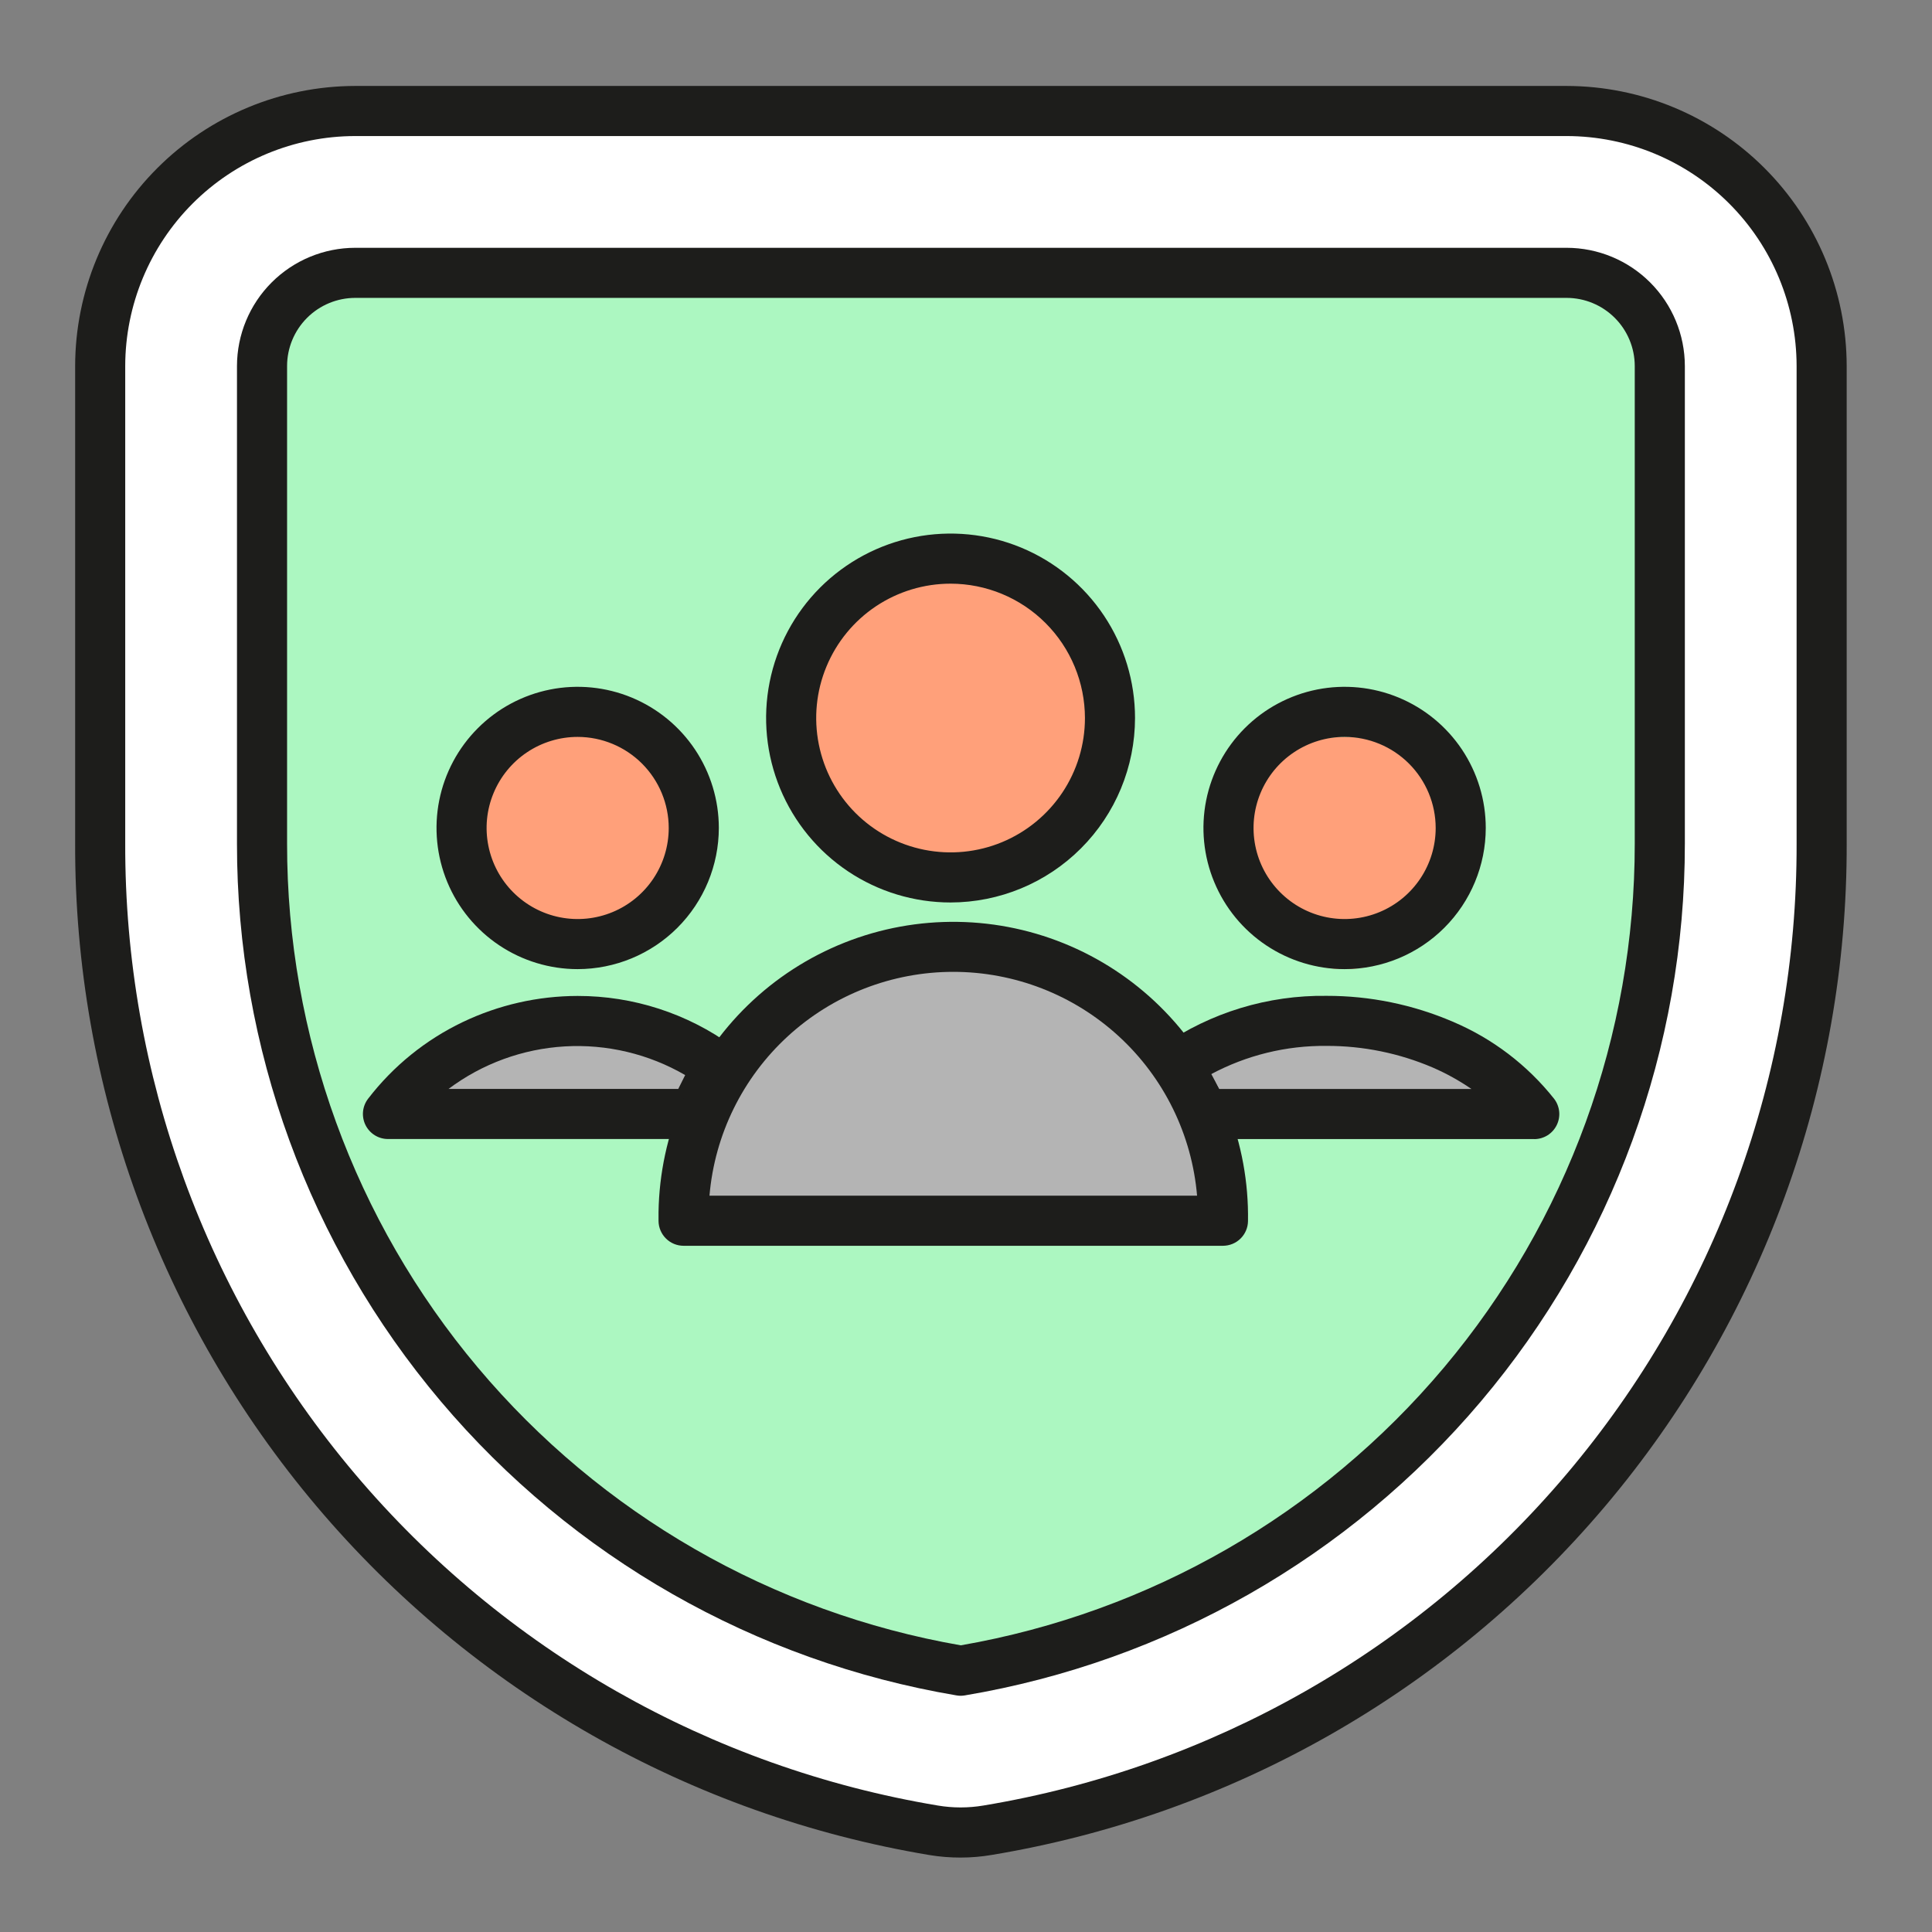 <svg width="76" height="76" viewBox="0 0 76 76" fill="none" xmlns="http://www.w3.org/2000/svg">
<rect x="0" y="0" width="76" height="76" fill="#808080" stroke="none"/>
<mask id="mask0_13_392" style="mask-type:luminance" maskUnits="userSpaceOnUse" x="0" y="0" width="76" height="76">
<path d="M75.436 0H0V75.436H75.436V0Z" fill="white"/>
</mask>
<g mask="url(#mask0_13_392)">
</g>
<g clip-path="url(#clip0_13_392)">
<path d="M37.79 72.087C37.434 72.087 37.078 72.057 36.727 71.998C27.547 70.465 19.211 65.721 13.206 58.611C7.2 51.502 3.917 42.49 3.941 33.183V14.399C3.943 11.739 5.001 9.189 6.882 7.308C8.763 5.427 11.313 4.369 13.973 4.367H61.627C64.286 4.371 66.835 5.43 68.716 7.31C70.596 9.191 71.654 11.74 71.659 14.399V33.185C71.681 42.495 68.395 51.509 62.385 58.618C56.375 65.728 48.034 70.47 38.851 71.998C38.501 72.057 38.147 72.087 37.792 72.087" fill="white"/>
<path d="M37.79 73.072C37.379 73.073 36.968 73.04 36.562 72.973C27.152 71.402 18.607 66.538 12.451 59.25C6.295 51.962 2.93 42.723 2.956 33.183V14.399C2.96 11.478 4.122 8.678 6.188 6.613C8.253 4.548 11.053 3.386 13.973 3.381L61.627 3.381C64.548 3.386 67.348 4.548 69.413 6.614C71.478 8.679 72.64 11.478 72.644 14.399V33.185C72.667 42.727 69.298 51.967 63.138 59.255C56.978 66.542 48.428 71.403 39.015 72.968C38.61 73.037 38.2 73.072 37.79 73.072ZM13.973 5.352C11.575 5.354 9.275 6.308 7.579 8.004C5.883 9.701 4.929 12 4.926 14.399V33.183C4.903 42.257 8.104 51.043 13.959 57.975C19.814 64.906 27.942 69.531 36.892 71.025C37.485 71.125 38.09 71.125 38.684 71.025C47.638 69.537 55.771 64.914 61.63 57.982C67.49 51.051 70.696 42.262 70.674 33.185V14.399C70.671 12.001 69.717 9.701 68.021 8.005C66.325 6.309 64.026 5.355 61.627 5.352H13.973Z" fill="#1D1D1B"/>
<path d="M65.292 33.185C65.293 40.984 62.531 48.531 57.496 54.486C52.461 60.442 45.48 64.422 37.79 65.72C30.103 64.418 23.126 60.437 18.095 54.481C13.064 48.526 10.305 40.981 10.307 33.185V14.399C10.307 13.427 10.693 12.494 11.381 11.807C12.068 11.119 13.001 10.733 13.973 10.733H61.627C62.599 10.733 63.532 11.12 64.219 11.807C64.906 12.495 65.292 13.427 65.292 14.399V33.185Z" fill="#ACF7C1"/>
<path d="M13.973 9.748H61.627C62.861 9.749 64.043 10.24 64.914 11.112C65.786 11.984 66.276 13.166 66.278 14.399V33.185C66.283 41.218 63.44 48.993 58.254 55.128C53.068 61.263 45.875 65.361 37.954 66.693C37.845 66.712 37.734 66.712 37.626 66.693C29.707 65.356 22.519 61.257 17.337 55.122C12.156 48.987 9.316 41.214 9.322 33.184V14.399C9.324 13.166 9.814 11.983 10.686 11.111C11.558 10.239 12.74 9.749 13.973 9.748ZM37.795 64.723C45.222 63.432 51.954 59.561 56.805 53.791C61.655 48.021 64.312 40.723 64.307 33.185V14.399C64.306 13.688 64.024 13.007 63.522 12.505C63.019 12.002 62.338 11.719 61.627 11.718H13.973C13.263 11.719 12.581 12.002 12.079 12.504C11.576 13.007 11.293 13.688 11.293 14.399V33.185C11.287 40.722 13.942 48.019 18.791 53.788C23.64 59.558 30.37 63.431 37.795 64.723Z" fill="#1D1D1B"/>
<path d="M48.326 33.556C48.326 34.459 48.594 35.342 49.095 36.093C49.597 36.844 50.311 37.43 51.145 37.775C51.98 38.121 52.898 38.212 53.784 38.035C54.67 37.859 55.484 37.424 56.123 36.785C56.762 36.147 57.197 35.333 57.373 34.447C57.549 33.561 57.459 32.642 57.113 31.808C56.767 30.973 56.182 30.26 55.431 29.758C54.68 29.256 53.797 28.988 52.893 28.988C51.682 28.988 50.52 29.469 49.663 30.326C48.807 31.182 48.326 32.344 48.326 33.556Z" fill="#FFA07A"/>
<path d="M52.894 38.123C51.795 38.123 50.722 37.797 49.809 37.187C48.895 36.577 48.184 35.71 47.764 34.695C47.343 33.681 47.233 32.564 47.447 31.487C47.662 30.41 48.191 29.421 48.967 28.644C49.744 27.867 50.733 27.339 51.81 27.124C52.887 26.91 54.004 27.02 55.018 27.44C56.033 27.861 56.9 28.572 57.51 29.485C58.12 30.399 58.446 31.472 58.446 32.57C58.445 34.042 57.859 35.454 56.818 36.495C55.777 37.536 54.366 38.121 52.894 38.123ZM52.894 28.988C52.185 28.988 51.492 29.198 50.903 29.592C50.314 29.985 49.855 30.545 49.584 31.2C49.313 31.854 49.242 32.574 49.38 33.269C49.518 33.964 49.859 34.602 50.361 35.103C50.861 35.604 51.5 35.946 52.195 36.084C52.889 36.222 53.61 36.151 54.264 35.88C54.919 35.609 55.478 35.15 55.872 34.56C56.266 33.971 56.476 33.279 56.476 32.57C56.475 31.621 56.097 30.71 55.425 30.038C54.754 29.367 53.843 28.989 52.894 28.988Z" fill="#1D1D1B"/>
<path d="M47.388 43.823H60.354C57.245 39.803 50.425 38.962 46.305 41.937L47.388 43.823Z" fill="#B4B4B4"/>
<path d="M60.355 44.808H47.388C47.215 44.808 47.045 44.763 46.895 44.676C46.745 44.59 46.62 44.465 46.534 44.315L45.45 42.429C45.329 42.218 45.29 41.969 45.341 41.731C45.393 41.493 45.531 41.282 45.728 41.14C47.625 39.829 49.883 39.142 52.188 39.174C53.892 39.172 55.578 39.517 57.144 40.189C58.707 40.85 60.078 41.892 61.133 43.221C61.246 43.367 61.315 43.542 61.334 43.725C61.353 43.908 61.319 44.093 61.238 44.258C61.157 44.424 61.031 44.563 60.875 44.661C60.718 44.758 60.538 44.81 60.354 44.81L60.355 44.808ZM47.958 42.837H57.882C57.403 42.508 56.893 42.225 56.36 41.994C55.042 41.43 53.623 41.14 52.189 41.143C50.599 41.125 49.03 41.51 47.629 42.262L47.958 42.837Z" fill="#1D1D1B"/>
<path d="M18.159 32.57C18.159 33.474 18.427 34.357 18.929 35.108C19.431 35.859 20.144 36.445 20.979 36.79C21.814 37.136 22.732 37.226 23.618 37.05C24.504 36.873 25.318 36.438 25.957 35.799C26.595 35.16 27.03 34.346 27.206 33.46C27.382 32.574 27.291 31.656 26.945 30.821C26.599 29.986 26.014 29.273 25.262 28.772C24.511 28.27 23.628 28.003 22.724 28.003C21.513 28.003 20.351 28.484 19.494 29.341C18.638 30.197 18.157 31.359 18.157 32.57" fill="#FFA07A"/>
<path d="M22.724 38.123C21.626 38.123 20.552 37.797 19.639 37.187C18.726 36.577 18.014 35.71 17.594 34.695C17.174 33.681 17.064 32.564 17.278 31.487C17.492 30.41 18.021 29.421 18.798 28.644C19.574 27.867 20.564 27.339 21.641 27.124C22.718 26.91 23.834 27.02 24.849 27.44C25.864 27.861 26.731 28.572 27.341 29.485C27.951 30.399 28.277 31.472 28.277 32.57C28.275 34.042 27.69 35.454 26.649 36.495C25.608 37.536 24.196 38.121 22.724 38.123ZM22.724 28.988C22.016 28.988 21.323 29.198 20.734 29.592C20.145 29.985 19.686 30.545 19.415 31.2C19.143 31.854 19.072 32.574 19.211 33.269C19.349 33.964 19.69 34.602 20.191 35.103C20.692 35.604 21.33 35.946 22.025 36.084C22.72 36.222 23.44 36.151 24.095 35.88C24.75 35.609 25.309 35.15 25.703 34.56C26.096 33.971 26.306 33.279 26.306 32.57C26.305 31.621 25.927 30.71 25.256 30.038C24.584 29.367 23.674 28.989 22.724 28.988Z" fill="#1D1D1B"/>
<path d="M27.29 43.821H15.263C16.759 41.887 18.948 40.611 21.368 40.262C23.788 39.912 26.248 40.517 28.23 41.949L27.29 43.821Z" fill="#B4B4B4"/>
<path d="M27.29 44.806H15.263C15.078 44.806 14.898 44.755 14.741 44.657C14.585 44.56 14.459 44.42 14.377 44.255C14.296 44.09 14.263 43.905 14.281 43.721C14.3 43.538 14.37 43.363 14.482 43.218C15.469 41.936 16.743 40.904 18.202 40.206C19.613 39.531 21.157 39.18 22.721 39.178C24.906 39.175 27.037 39.865 28.805 41.149C28.995 41.285 29.13 41.485 29.186 41.712C29.241 41.94 29.215 42.179 29.11 42.388L28.177 44.261C28.095 44.425 27.968 44.564 27.811 44.66C27.655 44.756 27.474 44.807 27.29 44.806ZM17.645 42.835H26.681L26.953 42.291C25.52 41.459 23.872 41.066 22.217 41.163C20.562 41.26 18.972 41.841 17.645 42.835Z" fill="#1D1D1B"/>
<path d="M48.109 48.76H48.097C47.901 48.756 47.715 48.676 47.578 48.535C47.442 48.395 47.367 48.206 47.37 48.01C47.41 45.392 46.409 42.865 44.587 40.986C42.765 39.106 40.27 38.027 37.652 37.987C35.035 37.946 32.508 38.947 30.628 40.77C28.748 42.592 27.67 45.087 27.629 47.704C27.629 47.803 27.629 47.909 27.629 48.013C27.631 48.209 27.556 48.398 27.419 48.538C27.282 48.678 27.095 48.758 26.899 48.76C26.703 48.762 26.514 48.687 26.374 48.55C26.234 48.413 26.154 48.225 26.151 48.029C26.151 47.915 26.151 47.799 26.151 47.684C26.198 44.674 27.438 41.806 29.598 39.711C31.759 37.615 34.664 36.464 37.673 36.51C40.683 36.556 43.551 37.796 45.647 39.957C47.742 42.118 48.893 45.023 48.847 48.032C48.844 48.226 48.765 48.411 48.627 48.547C48.489 48.683 48.303 48.759 48.109 48.76Z" fill="#1D1D1B"/>
<path d="M31.122 28.245C31.122 29.485 31.49 30.698 32.179 31.729C32.868 32.76 33.847 33.564 34.993 34.039C36.139 34.513 37.4 34.638 38.616 34.396C39.833 34.154 40.95 33.556 41.827 32.679C42.704 31.802 43.301 30.685 43.543 29.469C43.785 28.252 43.661 26.991 43.187 25.845C42.712 24.7 41.908 23.72 40.877 23.031C39.846 22.342 38.633 21.974 37.393 21.974C35.73 21.974 34.135 22.635 32.959 23.811C31.783 24.987 31.122 26.582 31.122 28.245Z" fill="#FFA07A"/>
<path d="M37.393 35.501C35.958 35.501 34.555 35.076 33.362 34.279C32.168 33.481 31.238 32.348 30.689 31.022C30.14 29.696 29.996 28.237 30.276 26.83C30.556 25.422 31.247 24.129 32.262 23.114C33.277 22.1 34.57 21.409 35.977 21.129C37.385 20.849 38.844 20.992 40.17 21.541C41.495 22.091 42.629 23.021 43.426 24.214C44.223 25.407 44.649 26.81 44.649 28.245C44.647 30.169 43.882 32.014 42.521 33.374C41.161 34.734 39.317 35.499 37.393 35.501ZM37.393 22.96C36.347 22.96 35.325 23.27 34.456 23.85C33.587 24.431 32.91 25.257 32.51 26.223C32.109 27.188 32.005 28.251 32.209 29.276C32.413 30.302 32.916 31.244 33.655 31.983C34.395 32.722 35.336 33.225 36.362 33.429C37.387 33.633 38.45 33.529 39.416 33.129C40.381 32.729 41.207 32.051 41.788 31.182C42.369 30.313 42.679 29.291 42.679 28.245C42.677 26.844 42.12 25.5 41.129 24.509C40.138 23.518 38.794 22.961 37.393 22.96Z" fill="#1D1D1B"/>
<path d="M48.109 48.02C48.153 45.207 47.077 42.491 45.118 40.471C44.148 39.471 42.991 38.671 41.712 38.118C40.433 37.565 39.058 37.269 37.664 37.248C34.851 37.204 32.135 38.28 30.115 40.239C28.095 42.198 26.935 44.879 26.892 47.693C26.892 47.802 26.892 47.911 26.892 48.02H48.109Z" fill="#B4B4B4"/>
<path d="M48.109 49.006H26.89C26.631 49.006 26.382 48.904 26.198 48.721C26.014 48.539 25.908 48.292 25.905 48.032C25.905 47.916 25.905 47.798 25.905 47.681C25.929 46.158 26.252 44.655 26.856 43.257C27.46 41.859 28.333 40.594 29.427 39.534C30.52 38.474 31.811 37.64 33.226 37.079C34.642 36.517 36.154 36.241 37.677 36.264C39.199 36.287 40.702 36.61 42.1 37.214C43.498 37.819 44.763 38.692 45.823 39.785C46.883 40.878 47.718 42.169 48.279 43.585C48.84 45.001 49.117 46.513 49.093 48.035C49.09 48.294 48.984 48.541 48.8 48.722C48.616 48.904 48.368 49.005 48.109 49.006ZM27.912 47.035H47.09C46.885 44.633 45.786 42.395 44.01 40.765C42.234 39.134 39.911 38.23 37.5 38.23C35.089 38.23 32.766 39.134 30.99 40.765C29.214 42.395 28.114 44.633 27.909 47.035H27.912Z" fill="#1D1D1B"/>
</g>
<defs>
<clipPath id="clip0_13_392">
<rect width="69.689" height="69.69" fill="white" transform="translate(2.956 3.381)"/>
</clipPath>
</defs>
</svg>
